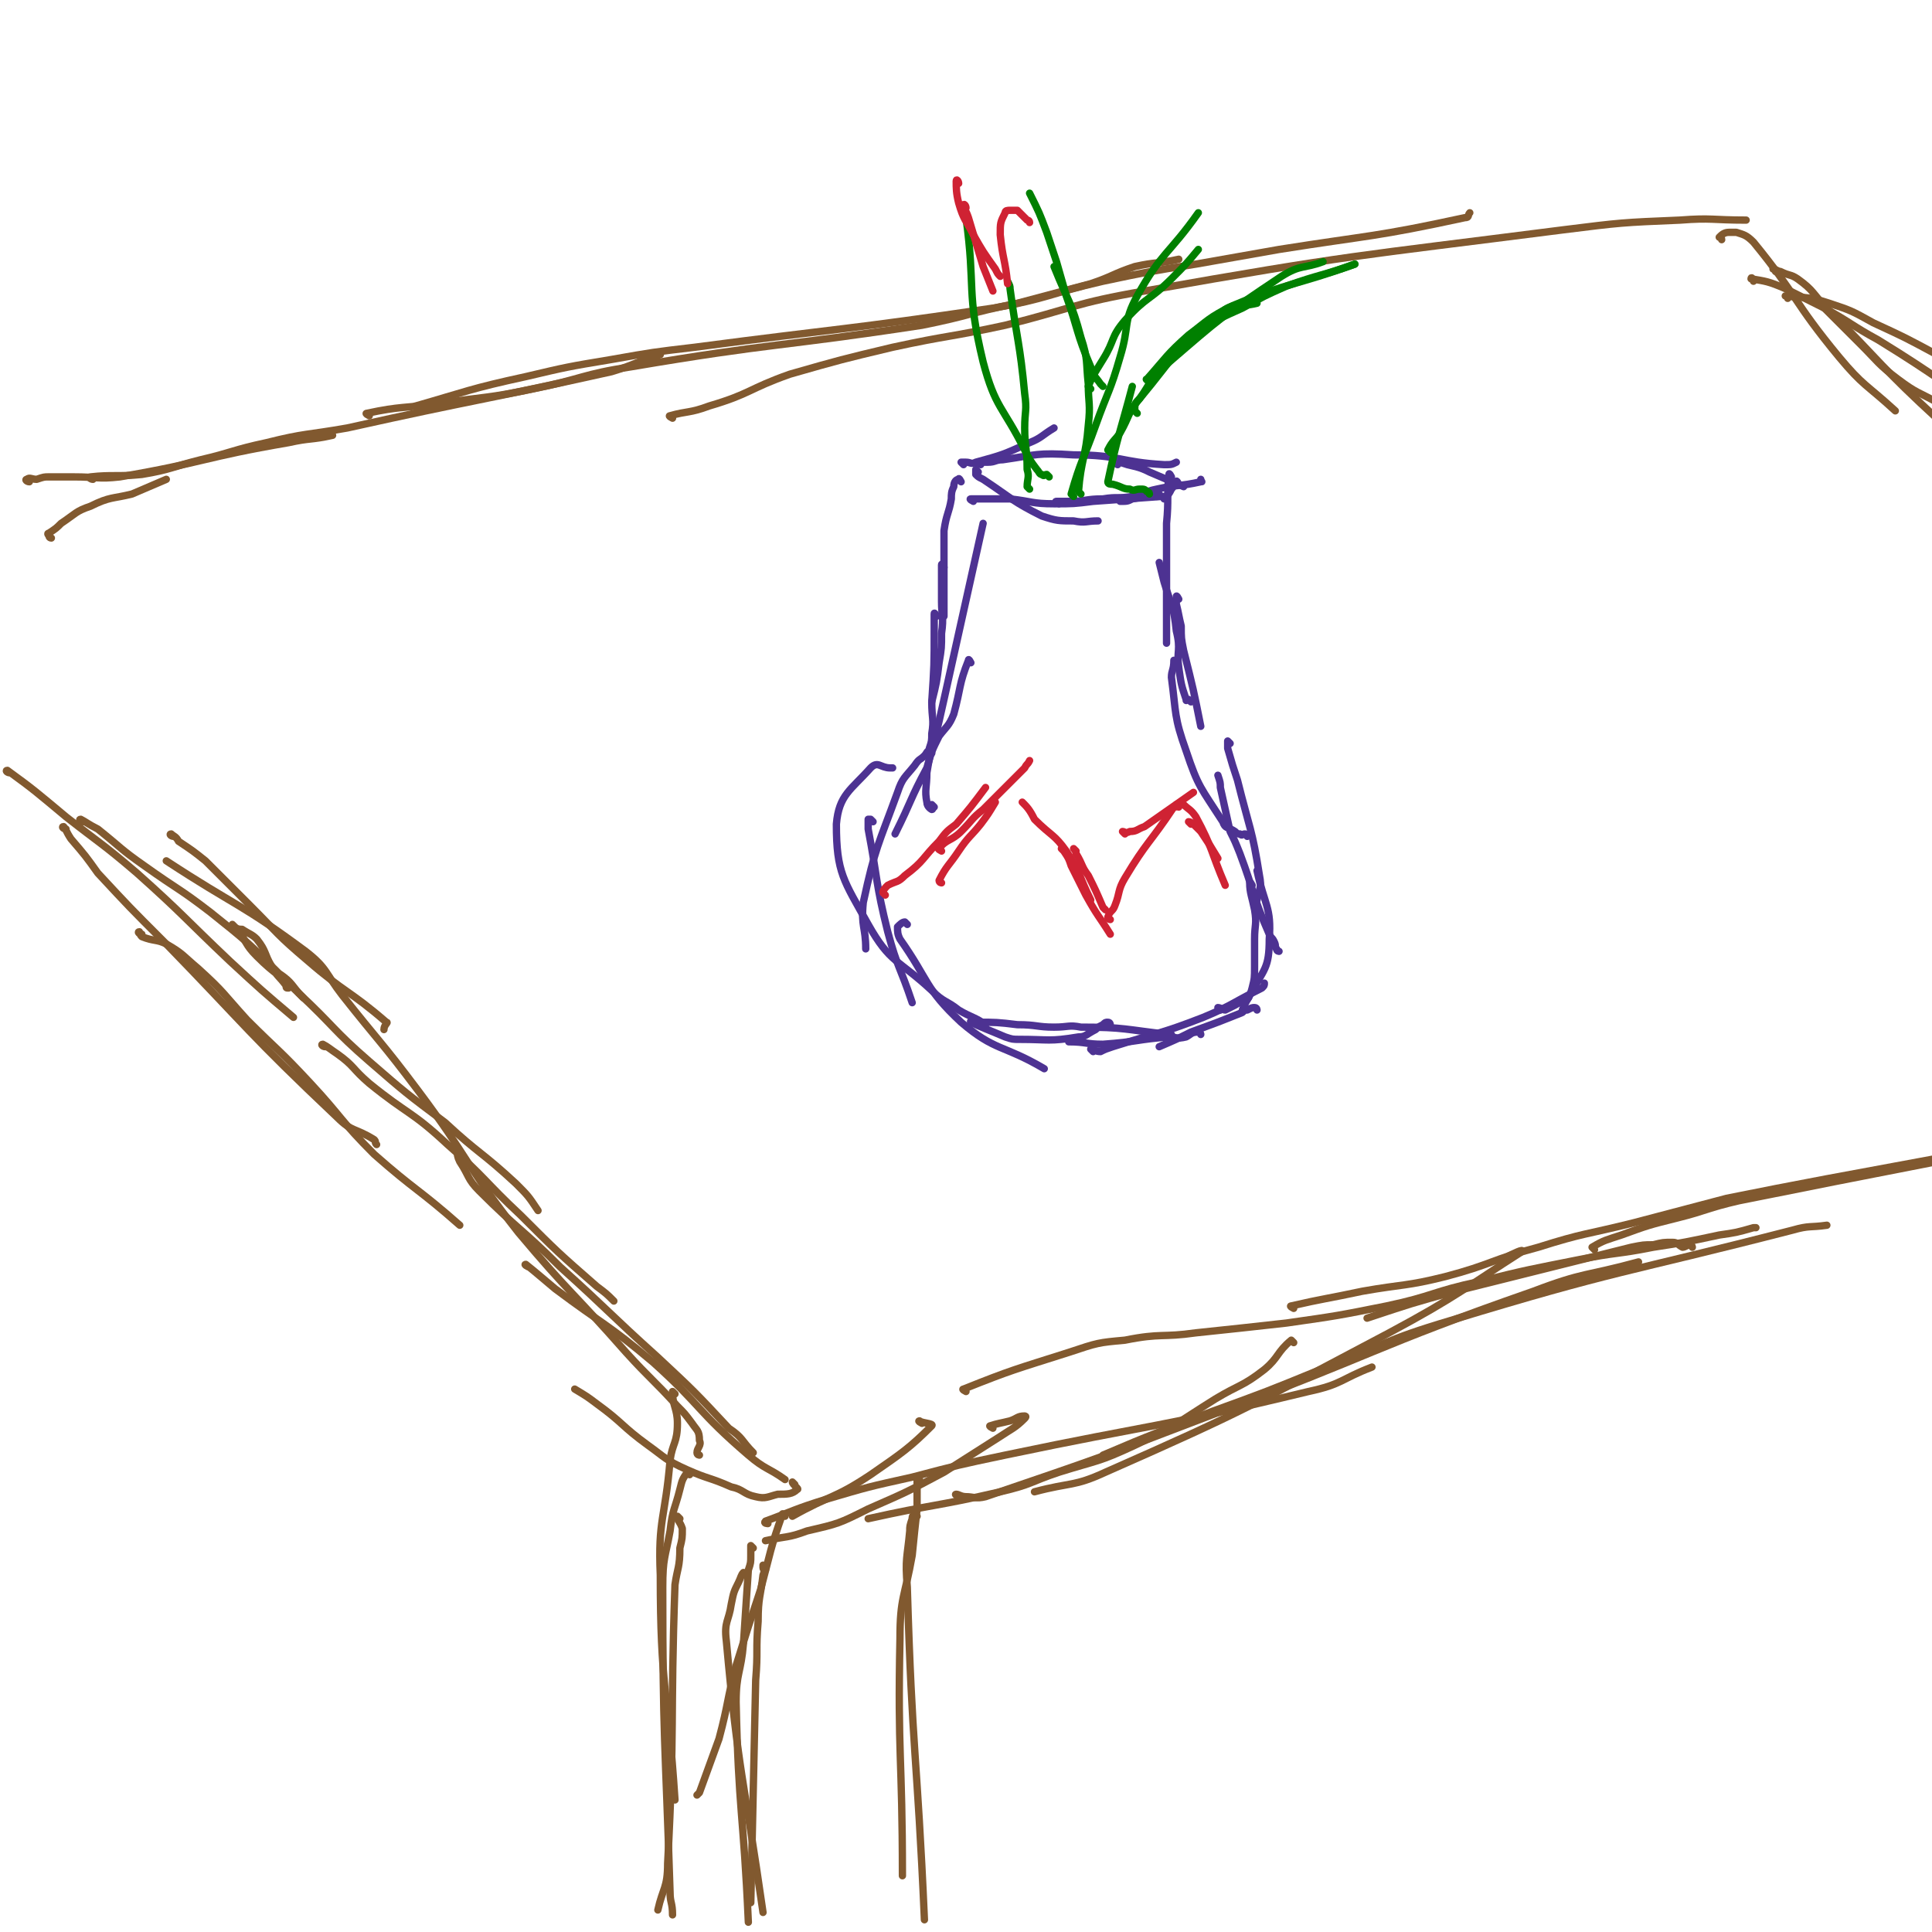 <svg viewBox='0 0 790 790' version='1.1' xmlns='http://www.w3.org/2000/svg' xmlns:xlink='http://www.w3.org/1999/xlink'><g fill='none' stroke='#81592F' stroke-width='3' stroke-linecap='round' stroke-linejoin='round'><path d='M71,342c-1,0 -2,-1 -1,-1 1,1 2,1 3,3 6,4 6,4 11,8 9,9 9,9 18,18 12,12 11,12 24,23 15,13 17,12 32,25 1,0 -1,1 -1,3 '/><path d='M118,404c-1,0 -1,0 -1,-1 -3,-4 -4,-4 -6,-8 -3,-5 -2,-6 -6,-11 -2,-2 -3,-2 -6,-4 -1,0 -2,0 -3,-1 0,0 -1,-1 -1,-1 0,1 1,1 2,2 4,5 3,6 8,11 8,8 9,7 17,15 15,14 14,15 29,28 15,13 15,13 31,25 14,13 15,12 29,25 5,5 5,5 9,11 '/><path d='M34,336c-1,0 -2,-1 -1,-1 2,1 3,2 7,4 10,8 9,8 19,15 14,10 14,9 27,19 15,12 15,12 28,25 6,4 5,5 10,10 '/><path d='M4,316c-1,0 -2,-1 -1,-1 11,8 12,9 24,19 14,11 15,11 29,23 19,17 19,18 38,36 13,12 13,12 26,23 '/><path d='M27,339c-1,0 -2,-1 -1,-1 1,1 1,2 3,5 6,7 6,7 11,14 13,14 13,14 27,28 35,36 34,37 71,72 6,6 7,4 15,9 1,1 0,1 1,2 '/><path d='M58,382c-1,0 -2,-1 -1,-1 0,0 0,1 1,2 5,2 6,1 10,3 7,4 7,5 13,10 11,10 10,10 20,21 13,13 13,12 26,26 13,14 12,15 26,29 17,15 18,14 35,29 '/><path d='M133,428c-1,0 -2,-1 -1,-1 2,1 3,2 6,4 7,5 6,6 13,12 16,13 17,11 32,25 16,14 15,15 30,29 15,15 15,15 31,29 4,3 4,3 7,6 '/><path d='M188,472c0,0 -1,-1 -1,-1 0,1 0,2 1,4 4,6 3,7 8,12 16,16 17,15 33,31 20,18 20,19 40,37 15,14 15,14 29,29 6,4 5,5 10,10 '/><path d='M216,518c0,0 -2,-1 -1,-1 5,4 6,5 12,10 20,15 21,14 40,30 20,18 18,20 39,38 7,6 8,5 15,10 '/><path d='M314,623c0,0 -2,0 -1,-1 11,-4 12,-5 25,-9 17,-5 17,-5 35,-9 19,-5 19,-5 38,-9 62,-13 62,-11 124,-26 14,-3 13,-5 26,-10 '/><path d='M395,569c0,0 -2,-1 -1,-1 20,-8 21,-8 43,-15 12,-4 12,-4 23,-5 15,-3 15,-1 29,-3 19,-2 19,-2 37,-4 21,-3 21,-3 41,-7 19,-4 19,-6 38,-10 20,-5 21,-5 41,-9 15,-3 15,-2 30,-5 13,-2 13,-2 27,-5 7,-1 7,-1 14,-3 0,0 0,0 1,0 '/><path d='M529,535c0,0 -2,-1 -1,-1 13,-3 15,-3 29,-6 17,-3 18,-2 34,-6 19,-5 19,-7 38,-12 19,-6 19,-5 39,-10 19,-5 19,-5 38,-10 20,-4 20,-4 41,-8 27,-5 27,-5 54,-10 '/><path d='M652,511c0,0 -1,-1 -1,-1 5,-3 6,-3 12,-5 11,-4 11,-4 23,-7 12,-3 12,-4 25,-7 40,-8 40,-8 81,-16 19,-3 19,-3 38,-6 '/><path d='M692,510c0,0 0,-1 -1,-1 -1,0 -2,1 -3,1 -2,-1 -2,-2 -4,-2 -4,0 -4,0 -8,1 -4,0 -4,0 -9,1 -36,9 -36,9 -72,18 -18,5 -18,5 -36,11 '/><path d='M617,515c0,0 -1,-1 -1,-1 2,-1 8,-4 6,-2 -22,14 -26,18 -54,33 -57,30 -57,31 -116,57 -13,6 -14,4 -29,8 '/><path d='M529,549c0,0 -1,-1 -1,-1 -6,5 -5,7 -11,12 -9,7 -10,6 -20,12 -16,10 -16,11 -33,19 -15,7 -15,6 -31,11 -12,4 -11,5 -24,8 -26,6 -27,5 -54,11 '/><path d='M406,584c0,0 -2,-1 -1,-1 3,-1 4,-1 8,-2 3,-1 3,-2 6,-2 0,0 1,0 0,1 -4,4 -5,4 -11,8 -11,7 -11,7 -22,14 -15,8 -15,8 -31,15 -12,6 -12,6 -25,9 -8,3 -8,2 -17,4 '/><path d='M377,582c0,0 -2,-1 -1,-1 1,1 6,1 5,2 -9,9 -12,11 -25,20 -15,10 -16,8 -32,17 '/><path d='M325,607c0,0 -1,-1 -1,-1 0,1 3,3 2,3 -2,2 -4,2 -8,2 -4,1 -5,2 -9,1 -5,-1 -5,-3 -10,-4 -9,-4 -9,-3 -18,-7 -9,-4 -9,-5 -16,-10 -11,-8 -10,-9 -21,-17 -4,-3 -4,-3 -9,-6 '/><path d='M21,220c-1,0 -1,-1 -1,-1 -1,-1 0,-1 0,-1 3,-2 3,-2 5,-4 6,-4 6,-5 12,-7 8,-4 9,-3 17,-5 7,-3 7,-3 14,-6 '/><path d='M12,197c-1,0 -2,-1 -1,-1 1,-1 2,0 4,0 3,-1 3,-1 5,-1 5,0 5,0 10,0 10,0 10,1 19,0 35,-6 34,-8 69,-14 9,-2 9,-1 18,-3 '/><path d='M38,196c-1,0 -2,-1 -1,-1 9,-1 11,0 21,-1 12,-2 12,-3 24,-6 13,-3 13,-4 27,-7 16,-4 16,-3 33,-6 54,-12 54,-11 108,-23 10,-3 10,-4 20,-7 0,0 0,0 0,0 '/><path d='M151,170c0,0 -2,-1 -1,-1 14,-3 15,-2 30,-4 19,-3 19,-2 38,-6 20,-4 20,-6 40,-9 59,-10 60,-8 119,-17 20,-4 19,-5 39,-9 15,-4 15,-4 30,-8 9,-3 9,-4 18,-7 9,-2 9,-1 18,-3 '/><path d='M171,167c0,0 -2,-1 -1,-1 21,-6 22,-7 45,-12 17,-4 17,-4 35,-7 17,-3 17,-3 34,-5 61,-8 61,-7 122,-16 23,-4 23,-6 45,-11 19,-4 19,-4 38,-7 17,-3 17,-3 34,-6 38,-6 39,-5 76,-13 2,0 1,-1 2,-2 '/><path d='M275,171c0,0 -2,-1 -1,-1 7,-2 8,-1 16,-4 17,-5 16,-7 33,-13 21,-6 21,-6 42,-11 23,-5 23,-4 46,-9 28,-7 28,-9 57,-14 85,-15 85,-14 171,-25 24,-3 24,-3 48,-4 13,-1 13,0 27,0 '/><path d='M321,620c0,0 -1,-1 -1,-1 -5,14 -5,16 -9,31 -5,15 -5,15 -10,31 -4,15 -3,15 -7,30 -4,11 -4,11 -8,22 -1,1 -1,1 -1,1 '/><path d='M308,633c0,0 -1,-1 -1,-1 0,1 0,2 0,4 0,3 0,3 -1,6 -1,15 -1,15 -2,30 -1,12 -3,12 -3,24 1,45 3,45 5,90 '/><path d='M313,642c0,0 -1,0 -1,-1 0,0 0,-1 0,-1 0,1 1,2 0,4 -1,9 -2,9 -2,19 -1,12 0,12 -1,24 -1,45 -1,45 -2,91 '/><path d='M305,644c0,0 -1,-1 -1,-1 -1,1 -1,2 -2,4 -2,4 -2,4 -3,9 -1,7 -3,7 -2,15 5,55 7,55 15,111 '/><path d='M376,605c0,0 -1,-1 -1,-1 0,1 0,2 0,3 0,5 0,5 0,10 -1,9 -1,9 -2,19 -3,17 -5,17 -5,34 -1,48 1,48 1,97 '/><path d='M375,620c0,0 -1,-1 -1,-1 -1,1 -1,1 -1,2 -1,3 -1,3 -1,5 -1,11 -2,11 -1,23 2,68 4,68 7,136 '/><path d='M276,570c0,0 -1,-1 -1,-1 0,6 2,7 2,13 0,8 -2,8 -3,15 -2,24 -5,24 -4,47 0,46 3,46 6,92 '/><path d='M282,603c0,0 -1,-1 -1,-1 -2,3 -2,3 -3,7 -2,8 -3,8 -4,17 -2,11 -3,11 -3,23 0,62 1,62 3,125 0,4 1,4 1,9 '/><path d='M278,621c0,0 -1,-1 -1,-1 0,2 1,2 2,5 0,4 0,4 -1,8 0,8 -1,8 -2,15 -2,57 0,57 -3,114 0,10 -2,10 -4,19 '/><path d='M392,612c0,0 -2,-1 -1,-1 1,0 2,1 4,1 3,0 4,1 8,0 47,-16 47,-16 94,-34 65,-24 64,-27 130,-50 21,-8 21,-6 43,-12 '/><path d='M452,596c0,0 -2,0 -1,-1 21,-9 22,-9 45,-18 22,-8 22,-8 44,-17 26,-10 26,-12 53,-20 69,-21 70,-19 140,-37 7,-2 7,-1 14,-2 '/><path d='M286,595c0,0 -1,0 -1,-1 0,-2 2,-3 1,-5 0,-4 -1,-4 -3,-7 -3,-4 -3,-4 -6,-7 -10,-11 -11,-11 -21,-22 -22,-25 -23,-24 -44,-49 -22,-28 -20,-30 -41,-58 -15,-20 -16,-20 -31,-39 -7,-9 -6,-11 -15,-18 -27,-20 -28,-18 -57,-37 '/><path d='M704,98c0,-1 -1,-1 -1,-1 1,-1 2,-2 4,-2 1,0 1,0 3,0 3,1 4,1 7,4 18,22 16,24 35,47 10,12 11,11 23,22 '/><path d='M726,111c0,-1 -1,-1 -1,-1 1,0 2,1 3,1 4,2 4,1 7,3 7,5 6,6 12,12 23,23 22,24 46,46 11,11 12,11 24,21 '/><path d='M717,115c0,-1 -1,-2 -1,-1 6,1 7,1 14,4 8,4 8,4 16,8 11,6 11,7 22,13 26,16 25,17 51,33 7,3 7,3 14,6 8,2 8,2 16,4 1,0 1,-1 2,-1 '/><path d='M744,124c0,-1 -1,-2 -1,-1 2,2 3,3 6,6 6,6 6,6 12,12 7,7 7,8 15,14 8,6 8,5 17,10 '/><path d='M731,122c0,-1 -1,-1 -1,-1 8,1 9,0 18,3 9,3 9,3 18,8 13,6 13,6 26,13 3,1 3,1 7,3 '/></g>
<g fill='none' stroke='#4D3292' stroke-width='3' stroke-linecap='round' stroke-linejoin='round'><path d='M393,197c0,0 -1,-2 -1,-1 -1,0 -2,1 -2,3 -1,2 -1,3 -1,5 -1,6 -2,6 -3,13 0,17 0,17 0,35 '/><path d='M386,232c0,0 -1,-2 -1,-1 0,6 0,7 0,15 0,6 1,6 0,13 0,6 0,6 -1,12 -1,8 -1,8 -3,16 '/><path d='M383,252c0,0 -1,-2 -1,-1 0,2 0,3 0,6 0,15 0,15 -1,30 0,7 1,7 0,13 0,3 0,3 -1,6 '/><path d='M397,271c0,0 -1,-2 -1,-1 -4,10 -3,11 -6,22 -2,5 -3,5 -6,9 -3,6 -3,6 -5,13 -7,13 -6,13 -13,27 '/><path d='M381,308c0,0 -1,-1 -1,-1 -1,0 -1,1 -2,2 -2,2 -2,1 -4,4 -4,5 -5,5 -7,11 -8,22 -9,22 -14,45 -1,10 1,10 1,19 '/><path d='M357,336c0,0 -1,-1 -1,-1 -1,0 -1,0 -1,0 0,2 0,2 0,4 4,21 3,22 8,42 4,15 5,14 10,29 '/><path d='M371,378c0,0 -1,-1 -1,-1 -1,0 -2,1 -3,2 0,2 0,3 1,5 12,17 10,20 25,34 14,12 17,9 34,19 '/><path d='M401,419c0,0 -2,-1 -1,-1 7,0 8,0 16,1 8,0 8,1 15,1 6,0 6,-1 11,0 18,0 18,1 36,3 1,0 1,0 1,0 '/><path d='M447,430c0,0 -1,-1 -1,-1 1,0 2,1 4,1 2,-1 2,-1 5,-2 19,-6 19,-5 37,-12 12,-5 12,-6 24,-12 1,-1 1,-1 1,-2 '/><path d='M499,413c0,0 -1,-1 -1,-1 1,0 2,1 3,1 2,-1 2,-1 4,-2 3,-2 5,-1 6,-4 6,-11 8,-11 8,-23 1,-13 -2,-14 -5,-28 '/><path d='M523,389c0,0 -1,0 -1,-1 -1,-1 0,-1 -1,-3 -1,-2 -1,-1 -2,-3 -7,-16 -6,-17 -12,-33 -2,-5 -2,-5 -4,-9 -2,-9 -2,-9 -4,-18 0,-2 0,-2 -1,-5 '/><path d='M510,342c0,0 0,-1 -1,-1 -1,0 -1,1 -2,0 -1,0 -1,0 -2,-1 -3,-2 -4,-1 -5,-4 -9,-14 -10,-14 -15,-29 -5,-14 -4,-15 -6,-30 0,-3 1,-3 1,-7 '/><path d='M487,287c0,0 -1,-1 -1,-1 -1,0 -1,1 -1,0 -2,-6 -2,-6 -3,-13 -1,-7 1,-7 -1,-15 -1,-10 -2,-10 -5,-20 -1,-4 -1,-4 -2,-8 '/><path d='M479,195c0,0 -1,-2 -1,-1 -1,9 0,10 -1,20 0,8 0,8 0,16 0,11 0,11 0,22 0,6 0,6 0,11 '/><path d='M482,245c0,0 -1,-2 -1,-1 0,1 0,1 0,3 1,4 1,5 2,9 0,5 0,5 1,10 4,16 4,16 7,31 '/><path d='M503,304c0,0 -1,-1 -1,-1 0,1 0,1 0,3 2,7 2,7 4,13 5,20 6,20 9,39 1,5 0,5 -1,10 '/><path d='M512,362c0,0 -1,-2 -1,-1 0,4 1,6 2,11 1,6 0,6 0,12 0,6 0,6 0,11 0,5 0,5 -1,9 -1,4 -2,4 -4,9 '/><path d='M514,413c0,0 0,-1 -1,-1 -1,0 -1,0 -3,1 -1,0 -1,0 -2,1 -10,4 -10,4 -21,8 -6,3 -6,3 -13,6 '/><path d='M491,423c0,0 0,-1 -1,-1 -3,0 -3,1 -5,2 -4,1 -4,0 -7,0 -13,1 -13,2 -27,3 -7,0 -7,-1 -14,-1 '/><path d='M454,419c0,0 0,-1 -1,-1 -1,0 -1,0 -2,1 -2,1 -2,1 -3,2 -4,2 -4,3 -7,3 -12,2 -12,1 -24,1 -3,0 -3,0 -6,-1 -7,-3 -10,-4 -14,-6 -1,-1 3,0 5,1 0,0 1,0 1,0 -4,-3 -6,-3 -11,-6 -5,-4 -6,-3 -11,-8 -14,-13 -17,-11 -26,-27 -10,-18 -13,-21 -13,-41 1,-12 6,-14 14,-23 3,-3 4,0 8,0 1,0 1,0 1,0 '/><path d='M382,330c0,0 -1,-1 -1,-1 0,0 1,2 0,2 0,0 -2,-1 -2,-3 -1,-5 0,-6 0,-12 1,-6 1,-6 3,-13 2,-8 2,-8 4,-17 8,-36 8,-36 16,-72 0,0 0,0 0,0 '/></g>
<g fill='none' stroke='#CF2233' stroke-width='3' stroke-linecap='round' stroke-linejoin='round'><path d='M385,361c0,0 -1,0 -1,-1 3,-6 4,-6 8,-12 4,-6 5,-6 9,-11 3,-4 3,-4 6,-9 '/><path d='M362,366c0,0 -1,-1 -1,-1 0,-1 1,-2 2,-3 4,-2 4,-1 7,-4 8,-6 7,-7 14,-14 3,-4 3,-4 7,-7 6,-7 6,-7 12,-15 '/><path d='M385,348c0,0 -2,-1 -1,-1 3,-4 5,-3 9,-7 5,-5 4,-5 9,-9 4,-4 4,-4 8,-8 5,-5 5,-5 9,-9 1,-2 1,-1 2,-3 '/><path d='M419,329c0,0 -1,-1 -1,-1 2,2 3,3 5,7 7,7 8,6 13,13 6,9 5,10 10,20 0,0 0,0 0,0 '/><path d='M435,348c0,0 -1,-1 -1,-1 0,0 1,1 1,1 2,3 2,3 3,6 3,6 3,6 6,12 5,9 5,8 10,16 '/><path d='M440,348c0,0 -1,-1 -1,-1 0,0 1,1 1,2 3,5 2,5 5,9 3,6 3,6 6,13 1,1 1,1 1,1 '/><path d='M454,376c0,0 -1,0 -1,-1 1,-3 2,-2 3,-5 2,-5 1,-6 4,-11 9,-15 10,-14 20,-29 1,0 1,0 1,-1 '/><path d='M460,341c0,0 -1,-1 -1,-1 1,0 1,1 3,0 3,0 3,-1 6,-2 10,-7 10,-7 20,-14 '/><path d='M482,330c0,0 -1,-1 -1,-1 1,0 2,0 3,0 2,2 3,2 5,5 7,13 6,14 12,28 0,0 0,0 0,0 '/><path d='M487,337c0,0 -1,-1 -1,-1 1,0 2,1 3,2 1,1 1,1 2,2 4,6 4,6 7,11 '/></g>
<g fill='none' stroke='#4D3292' stroke-width='3' stroke-linecap='round' stroke-linejoin='round'><path d='M400,193c0,0 -1,-1 -1,-1 0,0 0,1 0,2 1,1 1,1 3,2 12,8 12,9 24,15 6,2 7,2 13,2 5,1 5,0 10,0 '/><path d='M398,205c0,0 -2,-1 -1,-1 7,0 8,0 16,0 9,1 9,2 18,2 8,0 8,0 16,-1 14,-1 14,-1 28,-2 1,0 1,0 2,0 '/><path d='M433,206c0,0 -2,-1 -1,-1 2,0 3,0 6,0 6,0 6,-1 13,-1 6,-1 6,0 12,-1 5,-1 5,-2 10,-3 9,-2 9,-1 18,-3 1,0 0,0 0,-1 '/><path d='M482,198c0,0 -1,-2 -1,-1 -1,1 -1,2 -2,3 -1,2 -1,2 -3,4 '/><path d='M473,203c0,0 -1,-1 -1,-1 0,0 2,0 2,0 -4,1 -6,1 -11,2 -2,1 -2,1 -5,1 '/><path d='M394,190c0,0 -1,-1 -1,-1 0,0 1,0 2,0 2,0 2,1 4,0 11,-3 11,-3 22,-8 5,-2 5,-3 10,-6 '/><path d='M401,190c0,0 -2,-1 -1,-1 1,0 2,0 4,0 3,0 3,-1 6,-1 14,-2 14,-3 29,-2 19,0 19,3 37,4 3,0 3,0 5,-1 '/><path d='M457,190c0,0 -2,-1 -1,-1 2,0 2,0 5,1 4,1 5,1 9,3 7,3 7,3 14,6 '/></g>
<g fill='none' stroke='#008000' stroke-width='3' stroke-linecap='round' stroke-linejoin='round'><path d='M470,202c0,0 0,-1 -1,-1 -1,-1 -1,-1 -3,-1 -2,0 -2,1 -4,0 -3,0 -3,-1 -7,-2 -1,0 -2,0 -2,-1 4,-19 5,-20 10,-39 '/><path d='M454,185c0,0 -1,-1 -1,-1 2,-4 3,-4 5,-7 4,-7 3,-8 8,-14 15,-18 14,-20 32,-34 6,-6 8,-3 16,-5 '/><path d='M465,169c0,0 -1,-1 -1,-1 0,-3 0,-3 2,-5 5,-7 4,-8 11,-14 22,-19 23,-20 47,-36 8,-5 9,-3 17,-6 '/><path d='M470,156c0,0 -2,-1 -1,-1 8,-9 8,-10 17,-18 8,-6 8,-7 18,-12 24,-10 25,-8 50,-17 '/><path d='M475,151c0,0 -2,-1 -1,-1 8,-8 8,-8 17,-15 8,-5 8,-5 17,-9 9,-5 9,-5 18,-9 14,-5 14,-4 28,-9 '/><path d='M442,202c0,0 -1,-1 -1,-1 1,-13 3,-14 4,-27 1,-9 0,-9 0,-17 -1,-9 0,-10 -3,-19 -4,-15 -5,-14 -11,-29 '/><path d='M451,158c0,0 -1,-1 -1,-1 -2,-3 -3,-3 -4,-7 -6,-14 -5,-15 -10,-29 -2,-7 -2,-7 -4,-14 -2,-6 -2,-6 -4,-12 -3,-8 -3,-8 -7,-16 '/><path d='M421,200c0,0 -1,-1 -1,-1 0,-3 1,-4 0,-7 0,-9 -1,-9 -1,-17 0,-7 1,-7 0,-14 -2,-21 -3,-21 -6,-43 0,-1 0,-1 -1,-3 '/><path d='M429,195c0,0 -1,-1 -1,-1 -1,0 -1,1 -2,0 -1,0 -1,-1 -2,-2 -3,-4 -3,-4 -5,-8 -9,-18 -12,-17 -17,-36 -7,-29 -3,-30 -7,-59 '/><path d='M439,203c0,0 -1,-1 -1,-1 4,-14 5,-14 10,-28 5,-14 6,-14 10,-28 4,-13 1,-14 7,-25 10,-18 13,-17 25,-34 '/><path d='M446,159c0,0 -1,-1 -1,-1 2,-5 3,-6 6,-11 5,-8 3,-9 9,-16 9,-10 10,-8 19,-17 6,-6 6,-6 11,-12 '/></g>
<g fill='none' stroke='#CF2233' stroke-width='3' stroke-linecap='round' stroke-linejoin='round'><path d='M395,85c0,-1 -1,-2 -1,-1 0,1 1,2 2,5 3,10 3,10 6,20 2,5 2,5 4,10 '/><path d='M392,75c0,-1 -1,-2 -1,-1 0,3 0,5 1,9 2,7 3,7 6,13 4,7 4,7 9,14 1,2 1,2 2,3 '/><path d='M421,91c0,-1 -1,-1 -1,-1 -2,-2 -2,-2 -4,-4 -1,0 -2,0 -3,0 -1,0 -2,0 -2,1 -2,4 -2,4 -2,9 1,10 2,10 3,20 '/></g>
</svg>
